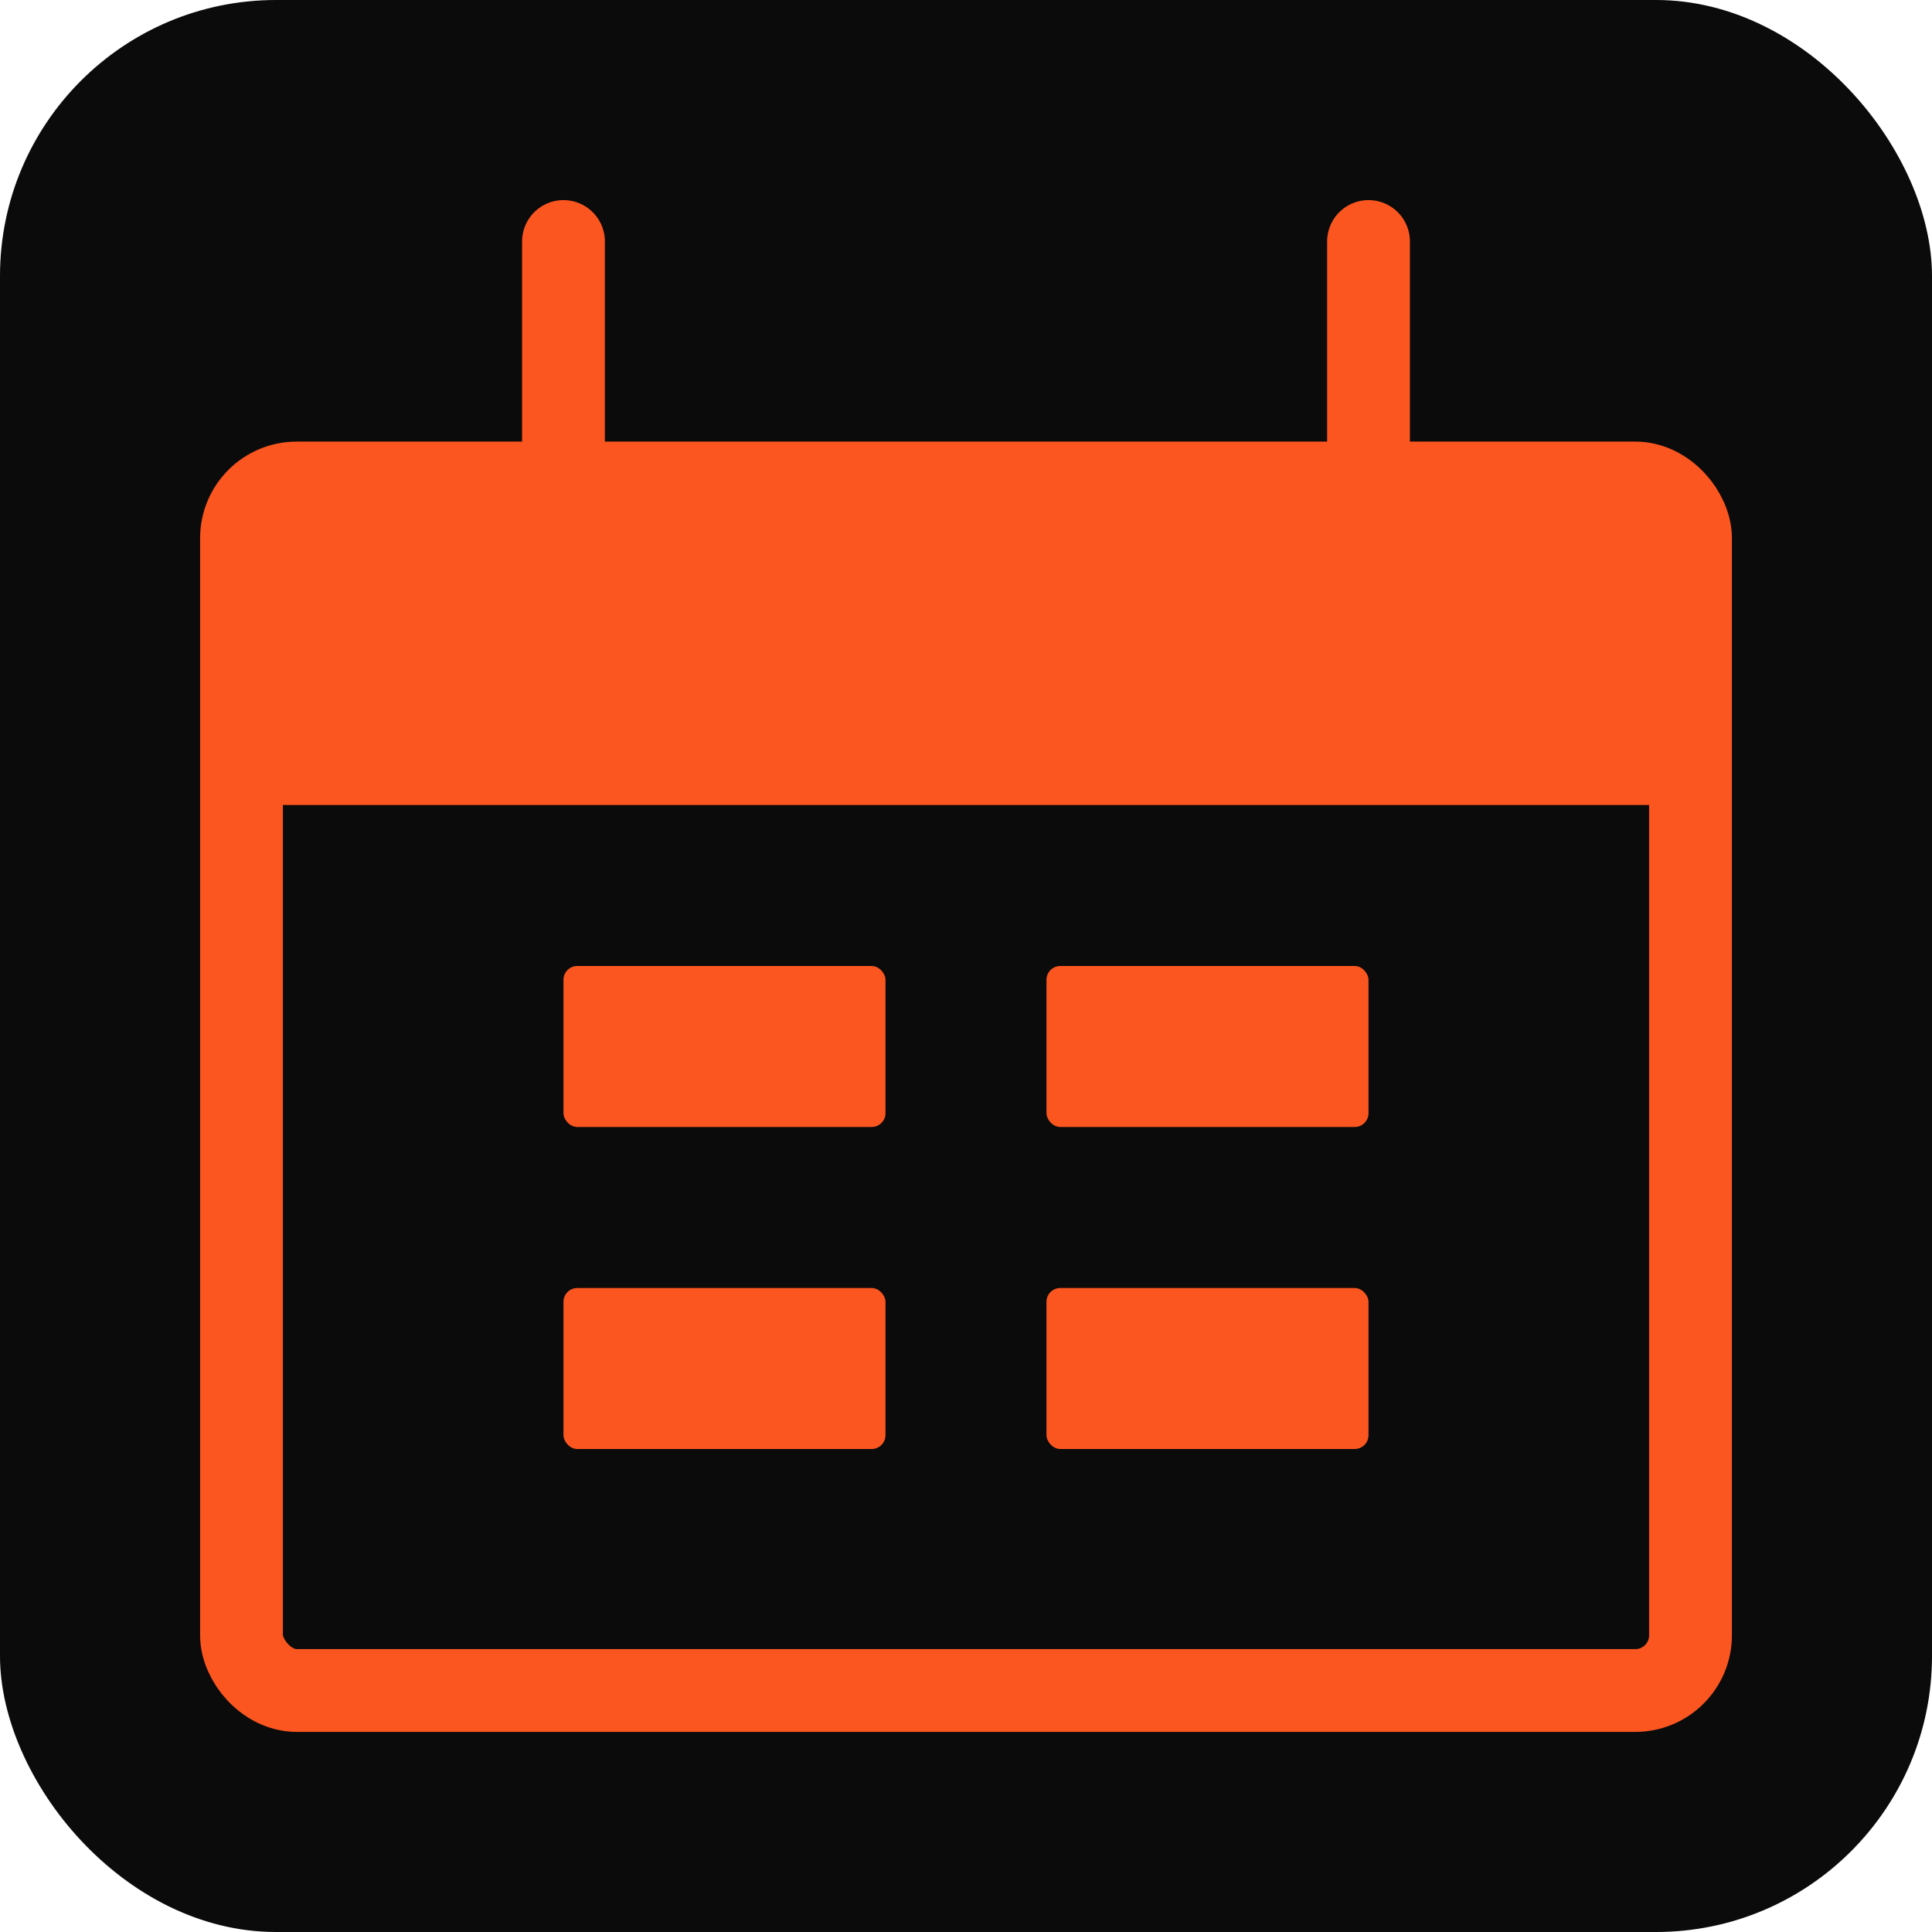 <?xml version="1.0" encoding="UTF-8"?> <svg xmlns="http://www.w3.org/2000/svg" width="70" height="70" viewBox="0 0 70 70" fill="none"> <rect width="70" height="70" rx="10" fill="#0B0B0B"></rect> <rect x="8.75" y="17.5" width="52.5" height="43.75" rx="2" stroke="#FC5620" stroke-width="3"></rect> <path d="M8.75 21.5C8.75 19.614 8.75 18.672 9.336 18.086C9.922 17.5 10.864 17.5 12.75 17.5H57.25C59.136 17.5 60.078 17.5 60.664 18.086C61.25 18.672 61.25 19.614 61.25 21.5V29.167H8.75V21.5Z" fill="#FC5620"></path> <path d="M20.416 8.75L20.416 17.5" stroke="#FC5620" stroke-width="3" stroke-linecap="round"></path> <path d="M49.584 8.75L49.584 17.5" stroke="#FC5620" stroke-width="3" stroke-linecap="round"></path> <rect x="20.416" y="35" width="11.667" height="5.833" rx="0.5" fill="#FC5620"></rect> <rect x="20.416" y="46.667" width="11.667" height="5.833" rx="0.5" fill="#FC5620"></rect> <rect x="37.916" y="35" width="11.667" height="5.833" rx="0.5" fill="#FC5620"></rect> <rect x="37.916" y="46.667" width="11.667" height="5.833" rx="0.5" fill="#FC5620"></rect> </svg> 
